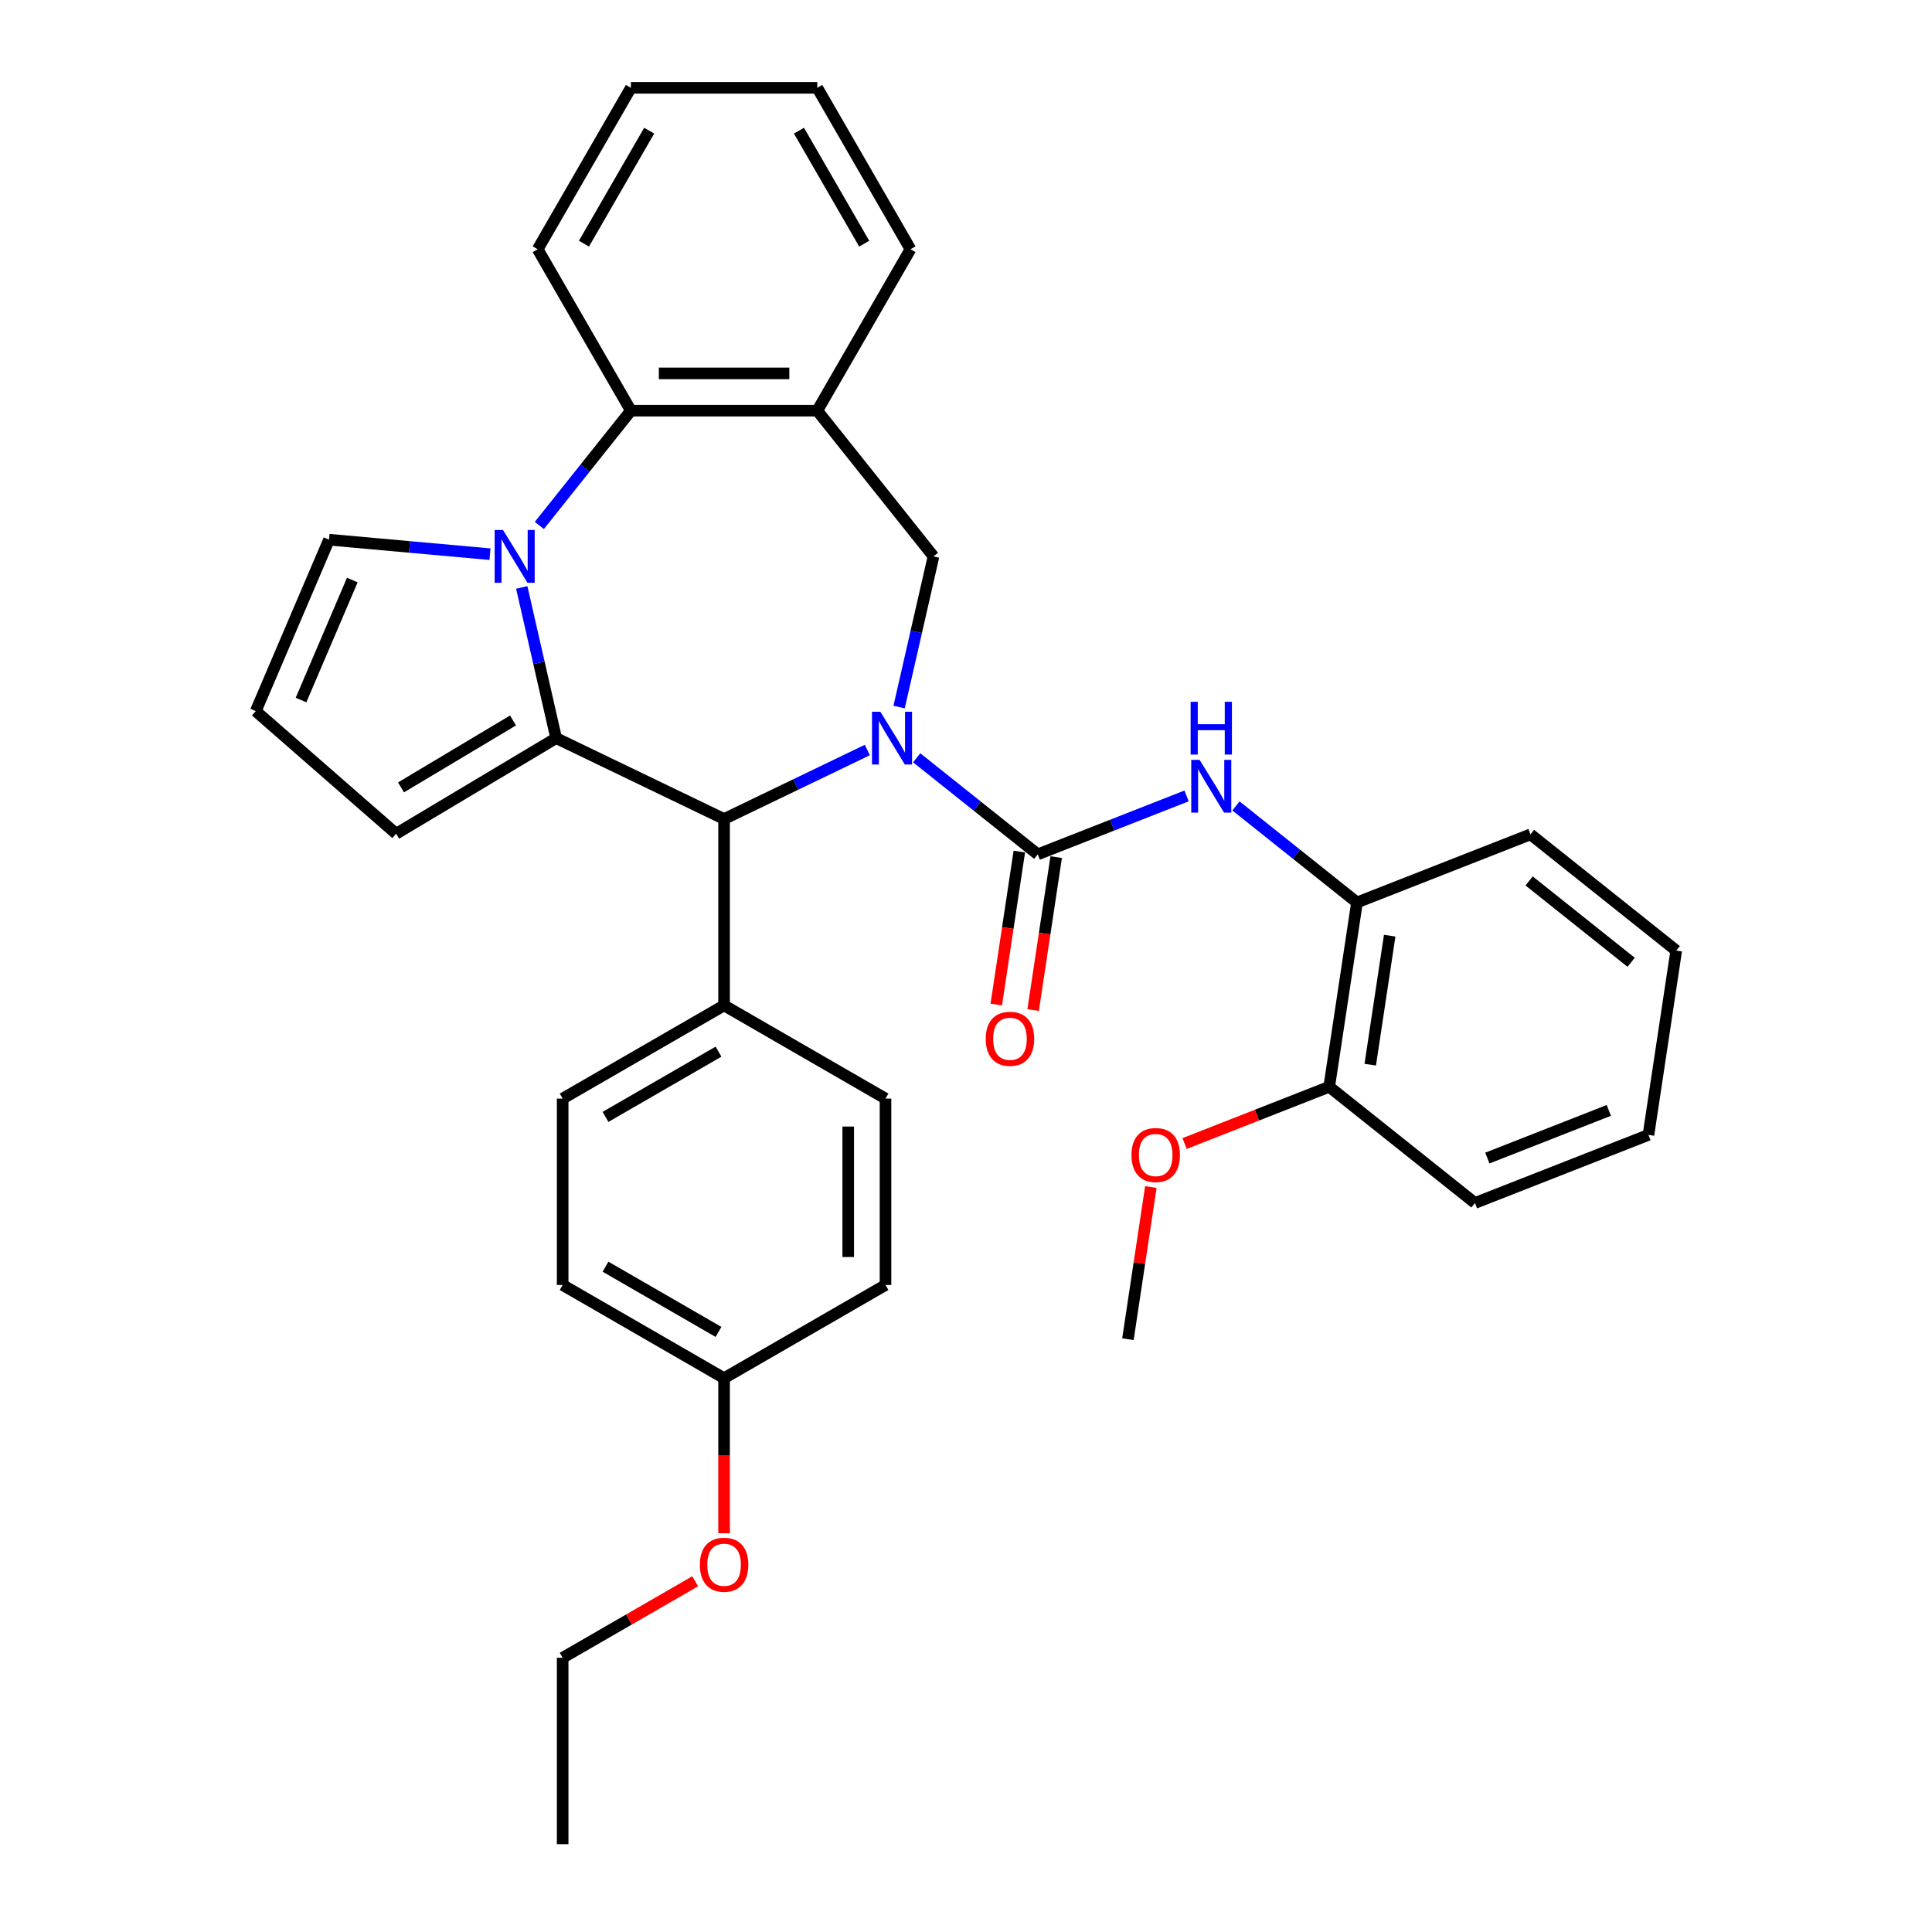 <?xml version='1.0' encoding='iso-8859-1'?>
<svg version='1.1' baseProfile='full'
              xmlns='http://www.w3.org/2000/svg'
                      xmlns:rdkit='http://www.rdkit.org/xml'
                      xmlns:xlink='http://www.w3.org/1999/xlink'
                  xml:space='preserve'
width='1000px' height='1000px' viewBox='0 0 1000 1000'>
<!-- END OF HEADER -->
<rect style='opacity:1.0;fill:#FFFFFF;stroke:none' width='1000' height='1000' x='0' y='0'> </rect>
<path class='bond-2' d='M 474.482,392.238 L 505.81,417.221' style='fill:none;fill-rule:evenodd;stroke:#0000FF;stroke-width:6px;stroke-linecap:butt;stroke-linejoin:miter;stroke-opacity:1' />
<path class='bond-2' d='M 505.81,417.221 L 537.139,442.205' style='fill:none;fill-rule:evenodd;stroke:#000000;stroke-width:6px;stroke-linecap:butt;stroke-linejoin:miter;stroke-opacity:1' />
<path class='bond-3' d='M 448.935,388.203 L 411.859,406.057' style='fill:none;fill-rule:evenodd;stroke:#0000FF;stroke-width:6px;stroke-linecap:butt;stroke-linejoin:miter;stroke-opacity:1' />
<path class='bond-3' d='M 411.859,406.057 L 374.784,423.912' style='fill:none;fill-rule:evenodd;stroke:#000000;stroke-width:6px;stroke-linecap:butt;stroke-linejoin:miter;stroke-opacity:1' />
<path class='bond-4' d='M 465.377,365.978 L 474.277,326.984' style='fill:none;fill-rule:evenodd;stroke:#0000FF;stroke-width:6px;stroke-linecap:butt;stroke-linejoin:miter;stroke-opacity:1' />
<path class='bond-4' d='M 474.277,326.984 L 483.177,287.991' style='fill:none;fill-rule:evenodd;stroke:#000000;stroke-width:6px;stroke-linecap:butt;stroke-linejoin:miter;stroke-opacity:1' />
<path class='bond-0' d='M 287.859,382.051 L 374.784,423.912' style='fill:none;fill-rule:evenodd;stroke:#000000;stroke-width:6px;stroke-linecap:butt;stroke-linejoin:miter;stroke-opacity:1' />
<path class='bond-1' d='M 287.859,382.051 L 278.959,343.058' style='fill:none;fill-rule:evenodd;stroke:#000000;stroke-width:6px;stroke-linecap:butt;stroke-linejoin:miter;stroke-opacity:1' />
<path class='bond-1' d='M 278.959,343.058 L 270.059,304.064' style='fill:none;fill-rule:evenodd;stroke:#0000FF;stroke-width:6px;stroke-linecap:butt;stroke-linejoin:miter;stroke-opacity:1' />
<path class='bond-9' d='M 287.859,382.051 L 205.037,431.535' style='fill:none;fill-rule:evenodd;stroke:#000000;stroke-width:6px;stroke-linecap:butt;stroke-linejoin:miter;stroke-opacity:1' />
<path class='bond-9' d='M 265.539,372.909 L 207.564,407.548' style='fill:none;fill-rule:evenodd;stroke:#000000;stroke-width:6px;stroke-linecap:butt;stroke-linejoin:miter;stroke-opacity:1' />
<path class='bond-8' d='M 253.617,286.841 L 211.959,283.092' style='fill:none;fill-rule:evenodd;stroke:#0000FF;stroke-width:6px;stroke-linecap:butt;stroke-linejoin:miter;stroke-opacity:1' />
<path class='bond-8' d='M 211.959,283.092 L 170.3,279.343' style='fill:none;fill-rule:evenodd;stroke:#000000;stroke-width:6px;stroke-linecap:butt;stroke-linejoin:miter;stroke-opacity:1' />
<path class='bond-33' d='M 279.165,271.973 L 302.855,242.267' style='fill:none;fill-rule:evenodd;stroke:#0000FF;stroke-width:6px;stroke-linecap:butt;stroke-linejoin:miter;stroke-opacity:1' />
<path class='bond-33' d='M 302.855,242.267 L 326.544,212.561' style='fill:none;fill-rule:evenodd;stroke:#000000;stroke-width:6px;stroke-linecap:butt;stroke-linejoin:miter;stroke-opacity:1' />
<path class='bond-7' d='M 537.139,442.205 L 575.656,427.087' style='fill:none;fill-rule:evenodd;stroke:#000000;stroke-width:6px;stroke-linecap:butt;stroke-linejoin:miter;stroke-opacity:1' />
<path class='bond-7' d='M 575.656,427.087 L 614.174,411.97' style='fill:none;fill-rule:evenodd;stroke:#0000FF;stroke-width:6px;stroke-linecap:butt;stroke-linejoin:miter;stroke-opacity:1' />
<path class='bond-12' d='M 527.598,440.767 L 521.632,480.353' style='fill:none;fill-rule:evenodd;stroke:#000000;stroke-width:6px;stroke-linecap:butt;stroke-linejoin:miter;stroke-opacity:1' />
<path class='bond-12' d='M 521.632,480.353 L 515.665,519.94' style='fill:none;fill-rule:evenodd;stroke:#FF0000;stroke-width:6px;stroke-linecap:butt;stroke-linejoin:miter;stroke-opacity:1' />
<path class='bond-12' d='M 546.679,443.643 L 540.712,483.229' style='fill:none;fill-rule:evenodd;stroke:#000000;stroke-width:6px;stroke-linecap:butt;stroke-linejoin:miter;stroke-opacity:1' />
<path class='bond-12' d='M 540.712,483.229 L 534.745,522.816' style='fill:none;fill-rule:evenodd;stroke:#FF0000;stroke-width:6px;stroke-linecap:butt;stroke-linejoin:miter;stroke-opacity:1' />
<path class='bond-11' d='M 374.784,423.912 L 374.784,520.391' style='fill:none;fill-rule:evenodd;stroke:#000000;stroke-width:6px;stroke-linecap:butt;stroke-linejoin:miter;stroke-opacity:1' />
<path class='bond-6' d='M 483.177,287.991 L 423.023,212.561' style='fill:none;fill-rule:evenodd;stroke:#000000;stroke-width:6px;stroke-linecap:butt;stroke-linejoin:miter;stroke-opacity:1' />
<path class='bond-5' d='M 326.544,212.561 L 423.023,212.561' style='fill:none;fill-rule:evenodd;stroke:#000000;stroke-width:6px;stroke-linecap:butt;stroke-linejoin:miter;stroke-opacity:1' />
<path class='bond-5' d='M 341.016,193.265 L 408.551,193.265' style='fill:none;fill-rule:evenodd;stroke:#000000;stroke-width:6px;stroke-linecap:butt;stroke-linejoin:miter;stroke-opacity:1' />
<path class='bond-22' d='M 326.544,212.561 L 278.305,129.008' style='fill:none;fill-rule:evenodd;stroke:#000000;stroke-width:6px;stroke-linecap:butt;stroke-linejoin:miter;stroke-opacity:1' />
<path class='bond-21' d='M 423.023,212.561 L 471.263,129.008' style='fill:none;fill-rule:evenodd;stroke:#000000;stroke-width:6px;stroke-linecap:butt;stroke-linejoin:miter;stroke-opacity:1' />
<path class='bond-10' d='M 639.722,417.144 L 671.05,442.127' style='fill:none;fill-rule:evenodd;stroke:#0000FF;stroke-width:6px;stroke-linecap:butt;stroke-linejoin:miter;stroke-opacity:1' />
<path class='bond-10' d='M 671.05,442.127 L 702.378,467.111' style='fill:none;fill-rule:evenodd;stroke:#000000;stroke-width:6px;stroke-linecap:butt;stroke-linejoin:miter;stroke-opacity:1' />
<path class='bond-35' d='M 170.3,279.343 L 132.382,368.058' style='fill:none;fill-rule:evenodd;stroke:#000000;stroke-width:6px;stroke-linecap:butt;stroke-linejoin:miter;stroke-opacity:1' />
<path class='bond-35' d='M 182.356,300.234 L 155.813,362.334' style='fill:none;fill-rule:evenodd;stroke:#000000;stroke-width:6px;stroke-linecap:butt;stroke-linejoin:miter;stroke-opacity:1' />
<path class='bond-13' d='M 205.037,431.535 L 132.382,368.058' style='fill:none;fill-rule:evenodd;stroke:#000000;stroke-width:6px;stroke-linecap:butt;stroke-linejoin:miter;stroke-opacity:1' />
<path class='bond-14' d='M 702.378,467.111 L 687.999,562.512' style='fill:none;fill-rule:evenodd;stroke:#000000;stroke-width:6px;stroke-linecap:butt;stroke-linejoin:miter;stroke-opacity:1' />
<path class='bond-14' d='M 719.302,484.297 L 709.236,551.078' style='fill:none;fill-rule:evenodd;stroke:#000000;stroke-width:6px;stroke-linecap:butt;stroke-linejoin:miter;stroke-opacity:1' />
<path class='bond-24' d='M 702.378,467.111 L 792.188,431.863' style='fill:none;fill-rule:evenodd;stroke:#000000;stroke-width:6px;stroke-linecap:butt;stroke-linejoin:miter;stroke-opacity:1' />
<path class='bond-15' d='M 374.784,520.391 L 291.231,568.63' style='fill:none;fill-rule:evenodd;stroke:#000000;stroke-width:6px;stroke-linecap:butt;stroke-linejoin:miter;stroke-opacity:1' />
<path class='bond-15' d='M 371.899,544.337 L 313.412,578.105' style='fill:none;fill-rule:evenodd;stroke:#000000;stroke-width:6px;stroke-linecap:butt;stroke-linejoin:miter;stroke-opacity:1' />
<path class='bond-16' d='M 374.784,520.391 L 458.337,568.63' style='fill:none;fill-rule:evenodd;stroke:#000000;stroke-width:6px;stroke-linecap:butt;stroke-linejoin:miter;stroke-opacity:1' />
<path class='bond-20' d='M 687.999,562.512 L 650.571,577.201' style='fill:none;fill-rule:evenodd;stroke:#000000;stroke-width:6px;stroke-linecap:butt;stroke-linejoin:miter;stroke-opacity:1' />
<path class='bond-20' d='M 650.571,577.201 L 613.144,591.89' style='fill:none;fill-rule:evenodd;stroke:#FF0000;stroke-width:6px;stroke-linecap:butt;stroke-linejoin:miter;stroke-opacity:1' />
<path class='bond-25' d='M 687.999,562.512 L 763.429,622.665' style='fill:none;fill-rule:evenodd;stroke:#000000;stroke-width:6px;stroke-linecap:butt;stroke-linejoin:miter;stroke-opacity:1' />
<path class='bond-19' d='M 291.231,568.63 L 291.231,665.109' style='fill:none;fill-rule:evenodd;stroke:#000000;stroke-width:6px;stroke-linecap:butt;stroke-linejoin:miter;stroke-opacity:1' />
<path class='bond-18' d='M 458.337,568.63 L 458.337,665.109' style='fill:none;fill-rule:evenodd;stroke:#000000;stroke-width:6px;stroke-linecap:butt;stroke-linejoin:miter;stroke-opacity:1' />
<path class='bond-18' d='M 439.041,583.102 L 439.041,650.637' style='fill:none;fill-rule:evenodd;stroke:#000000;stroke-width:6px;stroke-linecap:butt;stroke-linejoin:miter;stroke-opacity:1' />
<path class='bond-17' d='M 374.784,713.348 L 458.337,665.109' style='fill:none;fill-rule:evenodd;stroke:#000000;stroke-width:6px;stroke-linecap:butt;stroke-linejoin:miter;stroke-opacity:1' />
<path class='bond-23' d='M 374.784,713.348 L 374.784,753.474' style='fill:none;fill-rule:evenodd;stroke:#000000;stroke-width:6px;stroke-linecap:butt;stroke-linejoin:miter;stroke-opacity:1' />
<path class='bond-23' d='M 374.784,753.474 L 374.784,793.599' style='fill:none;fill-rule:evenodd;stroke:#FF0000;stroke-width:6px;stroke-linecap:butt;stroke-linejoin:miter;stroke-opacity:1' />
<path class='bond-34' d='M 374.784,713.348 L 291.231,665.109' style='fill:none;fill-rule:evenodd;stroke:#000000;stroke-width:6px;stroke-linecap:butt;stroke-linejoin:miter;stroke-opacity:1' />
<path class='bond-34' d='M 371.899,689.402 L 313.412,655.634' style='fill:none;fill-rule:evenodd;stroke:#000000;stroke-width:6px;stroke-linecap:butt;stroke-linejoin:miter;stroke-opacity:1' />
<path class='bond-27' d='M 595.679,614.412 L 589.745,653.786' style='fill:none;fill-rule:evenodd;stroke:#FF0000;stroke-width:6px;stroke-linecap:butt;stroke-linejoin:miter;stroke-opacity:1' />
<path class='bond-27' d='M 589.745,653.786 L 583.81,693.161' style='fill:none;fill-rule:evenodd;stroke:#000000;stroke-width:6px;stroke-linecap:butt;stroke-linejoin:miter;stroke-opacity:1' />
<path class='bond-28' d='M 471.263,129.008 L 423.023,45.455' style='fill:none;fill-rule:evenodd;stroke:#000000;stroke-width:6px;stroke-linecap:butt;stroke-linejoin:miter;stroke-opacity:1' />
<path class='bond-28' d='M 447.316,126.123 L 413.549,67.635' style='fill:none;fill-rule:evenodd;stroke:#000000;stroke-width:6px;stroke-linecap:butt;stroke-linejoin:miter;stroke-opacity:1' />
<path class='bond-36' d='M 278.305,129.008 L 326.544,45.455' style='fill:none;fill-rule:evenodd;stroke:#000000;stroke-width:6px;stroke-linecap:butt;stroke-linejoin:miter;stroke-opacity:1' />
<path class='bond-36' d='M 302.252,126.123 L 336.019,67.635' style='fill:none;fill-rule:evenodd;stroke:#000000;stroke-width:6px;stroke-linecap:butt;stroke-linejoin:miter;stroke-opacity:1' />
<path class='bond-26' d='M 359.83,818.461 L 325.53,838.264' style='fill:none;fill-rule:evenodd;stroke:#FF0000;stroke-width:6px;stroke-linecap:butt;stroke-linejoin:miter;stroke-opacity:1' />
<path class='bond-26' d='M 325.53,838.264 L 291.231,858.067' style='fill:none;fill-rule:evenodd;stroke:#000000;stroke-width:6px;stroke-linecap:butt;stroke-linejoin:miter;stroke-opacity:1' />
<path class='bond-31' d='M 792.188,431.863 L 867.618,492.016' style='fill:none;fill-rule:evenodd;stroke:#000000;stroke-width:6px;stroke-linecap:butt;stroke-linejoin:miter;stroke-opacity:1' />
<path class='bond-31' d='M 791.472,455.972 L 844.273,498.079' style='fill:none;fill-rule:evenodd;stroke:#000000;stroke-width:6px;stroke-linecap:butt;stroke-linejoin:miter;stroke-opacity:1' />
<path class='bond-37' d='M 763.429,622.665 L 853.239,587.418' style='fill:none;fill-rule:evenodd;stroke:#000000;stroke-width:6px;stroke-linecap:butt;stroke-linejoin:miter;stroke-opacity:1' />
<path class='bond-37' d='M 769.851,599.416 L 832.718,574.743' style='fill:none;fill-rule:evenodd;stroke:#000000;stroke-width:6px;stroke-linecap:butt;stroke-linejoin:miter;stroke-opacity:1' />
<path class='bond-30' d='M 291.231,858.067 L 291.231,954.545' style='fill:none;fill-rule:evenodd;stroke:#000000;stroke-width:6px;stroke-linecap:butt;stroke-linejoin:miter;stroke-opacity:1' />
<path class='bond-29' d='M 423.023,45.455 L 326.544,45.455' style='fill:none;fill-rule:evenodd;stroke:#000000;stroke-width:6px;stroke-linecap:butt;stroke-linejoin:miter;stroke-opacity:1' />
<path class='bond-32' d='M 867.618,492.016 L 853.239,587.418' style='fill:none;fill-rule:evenodd;stroke:#000000;stroke-width:6px;stroke-linecap:butt;stroke-linejoin:miter;stroke-opacity:1' />
<path  class='atom-0' d='M 455.669 368.39
L 464.622 382.861
Q 465.51 384.289, 466.937 386.875
Q 468.365 389.461, 468.443 389.615
L 468.443 368.39
L 472.07 368.39
L 472.07 395.712
L 468.327 395.712
L 458.717 379.89
Q 457.598 378.038, 456.402 375.915
Q 455.244 373.792, 454.897 373.136
L 454.897 395.712
L 451.346 395.712
L 451.346 368.39
L 455.669 368.39
' fill='#0000FF'/>
<path  class='atom-2' d='M 260.351 274.33
L 269.304 288.802
Q 270.192 290.229, 271.62 292.815
Q 273.048 295.401, 273.125 295.555
L 273.125 274.33
L 276.753 274.33
L 276.753 301.652
L 273.009 301.652
L 263.4 285.83
Q 262.281 283.978, 261.084 281.855
Q 259.927 279.732, 259.579 279.076
L 259.579 301.652
L 256.029 301.652
L 256.029 274.33
L 260.351 274.33
' fill='#0000FF'/>
<path  class='atom-8' d='M 620.909 393.296
L 629.862 407.767
Q 630.749 409.195, 632.177 411.781
Q 633.605 414.367, 633.682 414.521
L 633.682 393.296
L 637.31 393.296
L 637.31 420.618
L 633.567 420.618
L 623.957 404.796
Q 622.838 402.943, 621.642 400.821
Q 620.484 398.698, 620.137 398.042
L 620.137 420.618
L 616.586 420.618
L 616.586 393.296
L 620.909 393.296
' fill='#0000FF'/>
<path  class='atom-8' d='M 616.258 363.24
L 619.963 363.24
L 619.963 374.856
L 633.933 374.856
L 633.933 363.24
L 637.638 363.24
L 637.638 390.563
L 633.933 390.563
L 633.933 377.944
L 619.963 377.944
L 619.963 390.563
L 616.258 390.563
L 616.258 363.24
' fill='#0000FF'/>
<path  class='atom-13' d='M 510.217 537.683
Q 510.217 531.123, 513.459 527.456
Q 516.7 523.79, 522.759 523.79
Q 528.818 523.79, 532.06 527.456
Q 535.301 531.123, 535.301 537.683
Q 535.301 544.321, 532.021 548.103
Q 528.741 551.846, 522.759 551.846
Q 516.739 551.846, 513.459 548.103
Q 510.217 544.359, 510.217 537.683
M 522.759 548.759
Q 526.927 548.759, 529.165 545.98
Q 531.442 543.163, 531.442 537.683
Q 531.442 532.319, 529.165 529.617
Q 526.927 526.877, 522.759 526.877
Q 518.591 526.877, 516.314 529.579
Q 514.076 532.28, 514.076 537.683
Q 514.076 543.202, 516.314 545.98
Q 518.591 548.759, 522.759 548.759
' fill='#FF0000'/>
<path  class='atom-21' d='M 585.647 597.837
Q 585.647 591.276, 588.889 587.61
Q 592.13 583.944, 598.189 583.944
Q 604.248 583.944, 607.49 587.61
Q 610.732 591.276, 610.732 597.837
Q 610.732 604.474, 607.451 608.256
Q 604.171 612, 598.189 612
Q 592.169 612, 588.889 608.256
Q 585.647 604.513, 585.647 597.837
M 598.189 608.912
Q 602.357 608.912, 604.596 606.134
Q 606.872 603.317, 606.872 597.837
Q 606.872 592.472, 604.596 589.771
Q 602.357 587.031, 598.189 587.031
Q 594.021 587.031, 591.745 589.732
Q 589.506 592.434, 589.506 597.837
Q 589.506 603.355, 591.745 606.134
Q 594.021 608.912, 598.189 608.912
' fill='#FF0000'/>
<path  class='atom-24' d='M 362.242 809.904
Q 362.242 803.344, 365.483 799.678
Q 368.725 796.011, 374.784 796.011
Q 380.843 796.011, 384.084 799.678
Q 387.326 803.344, 387.326 809.904
Q 387.326 816.542, 384.046 820.324
Q 380.766 824.067, 374.784 824.067
Q 368.764 824.067, 365.483 820.324
Q 362.242 816.581, 362.242 809.904
M 374.784 820.98
Q 378.952 820.98, 381.19 818.202
Q 383.467 815.384, 383.467 809.904
Q 383.467 804.54, 381.19 801.839
Q 378.952 799.099, 374.784 799.099
Q 370.616 799.099, 368.339 801.8
Q 366.101 804.502, 366.101 809.904
Q 366.101 815.423, 368.339 818.202
Q 370.616 820.98, 374.784 820.98
' fill='#FF0000'/>
</svg>
